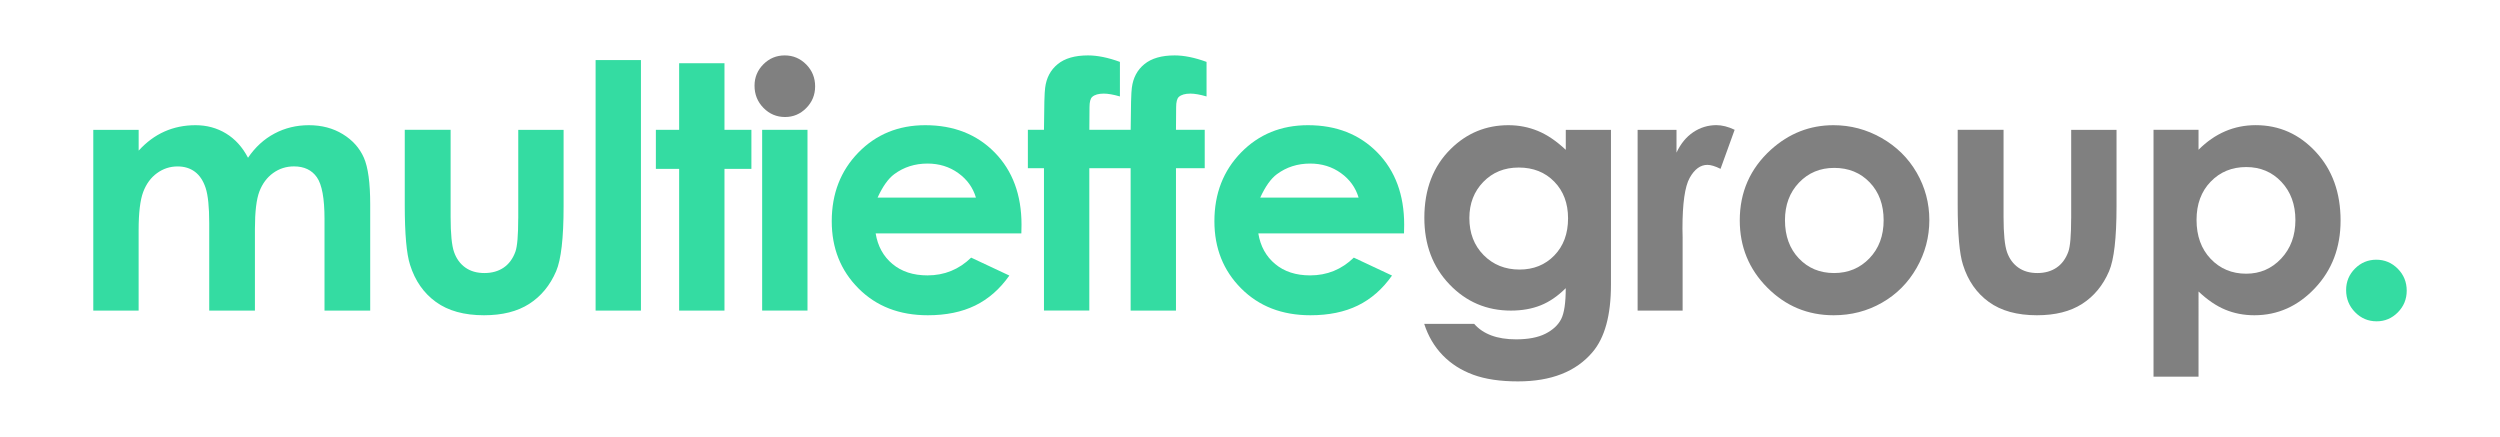 <?xml version="1.0" encoding="utf-8"?>
<!-- Generator: Adobe Illustrator 26.0.3, SVG Export Plug-In . SVG Version: 6.00 Build 0)  -->
<!DOCTYPE svg PUBLIC "-//W3C//DTD SVG 1.1//EN" "http://www.w3.org/Graphics/SVG/1.1/DTD/svg11.dtd">
<svg version="1.1" id="Livello_1" xmlns:x="http://ns.adobe.com/Extensibility/1.0/" xmlns:i="http://ns.adobe.com/AdobeIllustrator/10.0/" xmlns:graph="http://ns.adobe.com/Graphs/1.0/"
	 xmlns="http://www.w3.org/2000/svg" xmlns:xlink="http://www.w3.org/1999/xlink" x="0px" y="0px" viewBox="0 0 767 134"
	 style="enable-background:new 0 0 767 134;" xml:space="preserve">
<style type="text/css">
	.st0{fill:#34DCA2;}
	.st1{fill:#808080;}
</style>
<path class="st0" d="M105.17,41.16c-2.99-1.83-6.46-2.75-10.41-2.75c-3.81,0-7.32,0.85-10.53,2.55c-3.21,1.7-5.93,4.18-8.14,7.44
	c-1.7-3.26-3.94-5.74-6.73-7.44c-2.79-1.7-5.92-2.55-9.38-2.55c-3.43,0-6.61,0.65-9.51,1.94c-2.91,1.29-5.55,3.25-7.93,5.86v-6.37
	H28.62v55.45h13.91V70.62c0-5.33,0.47-9.24,1.4-11.72c0.94-2.48,2.35-4.41,4.24-5.78s3.99-2.06,6.31-2.06
	c2.08,0,3.85,0.54,5.31,1.63c1.46,1.09,2.56,2.74,3.3,4.97c0.73,2.23,1.1,5.82,1.1,10.78v26.86h14.02V70.26
	c0-5.3,0.46-9.15,1.38-11.54s2.32-4.27,4.2-5.63c1.89-1.36,4.02-2.04,6.4-2.04c3.13,0,5.47,1.11,7.03,3.34
	c1.56,2.23,2.34,6.48,2.34,12.77v28.13h14.02V62.77c0-6.66-0.65-11.47-1.96-14.42C110.31,45.39,108.16,42.99,105.17,41.16z"/>
<path class="st0" d="M158.99,67c0,5.23-0.29,8.65-0.87,10.24c-0.78,2.14-1.98,3.76-3.6,4.87c-1.62,1.1-3.59,1.66-5.9,1.66
	c-2.32,0-4.27-0.56-5.85-1.68c-1.58-1.12-2.73-2.69-3.45-4.72c-0.72-2.02-1.07-5.63-1.07-10.83V39.83h-14.07v23.09
	c0,8.87,0.54,14.98,1.63,18.35c1.53,4.86,4.17,8.65,7.93,11.37c3.75,2.72,8.67,4.08,14.76,4.08c5.61,0,10.23-1.16,13.86-3.49
	c3.64-2.33,6.39-5.67,8.26-10.01c1.53-3.57,2.29-10.19,2.29-19.88v-23.5h-13.91V67z"/>
<rect x="182.73" y="18.43" class="st0" width="13.91" height="76.86"/>
<polygon class="st0" points="222.27,19.4 208.36,19.4 208.36,39.83 201.22,39.83 201.22,51.81 208.36,51.81 208.36,95.29 
	222.27,95.29 222.27,51.81 230.53,51.81 230.53,39.83 222.27,39.83 "/>
<path class="st1" d="M240.76,17c-2.56,0-4.74,0.91-6.55,2.72c-1.81,1.82-2.72,4.01-2.72,6.57c0,2.67,0.91,4.94,2.74,6.81
	c1.83,1.87,4.04,2.8,6.63,2.8c2.52,0,4.69-0.92,6.5-2.75c1.81-1.83,2.72-4.05,2.72-6.65c0-2.63-0.91-4.88-2.74-6.73
	C245.51,17.93,243.32,17,240.76,17z"/>
<path class="st0" d="M729.06,79.68c-2.56,0-4.74,0.91-6.55,2.72c-1.81,1.82-2.72,4.01-2.72,6.57c0,2.67,0.91,4.94,2.74,6.81
	c1.83,1.87,4.04,2.8,6.63,2.8c2.52,0,4.69-0.92,6.5-2.75c1.81-1.83,2.72-4.05,2.72-6.65c0-2.63-0.91-4.88-2.74-6.73
	C733.81,80.61,731.61,79.68,729.06,79.68z"/>
<rect x="233.83" y="39.83" class="st0" width="13.91" height="55.45"/>
<path class="st0" d="M283.87,38.41c-8.22,0-15.06,2.8-20.51,8.38c-5.45,5.59-8.18,12.61-8.18,21.08c0,8.26,2.73,15.13,8.21,20.62
	c5.47,5.49,12.55,8.23,21.25,8.23c5.61,0,10.45-0.99,14.53-2.98s7.58-5.05,10.5-9.2l-11.72-5.5c-3.74,3.64-8.21,5.45-13.4,5.45
	c-4.35,0-7.93-1.16-10.73-3.49c-2.8-2.33-4.53-5.46-5.17-9.4h44.7l0.05-2.65c0-9.17-2.74-16.56-8.21-22.15
	C299.7,41.2,292.6,38.41,283.87,38.41z M269.24,60.63c1.57-3.43,3.27-5.83,5.11-7.19c2.93-2.17,6.33-3.26,10.21-3.26
	c3.57,0,6.71,0.97,9.42,2.91c2.71,1.94,4.52,4.45,5.44,7.54H269.24z"/>
<path class="st0" d="M351.1,19.68c-2.19,1.78-3.47,4.2-3.85,7.26c-0.2,1.33-0.32,5.62-0.36,12.89h-3.86h-1.08h-7.74l0.05-6.93
	c0-1.6,0.27-2.65,0.82-3.16c0.75-0.68,1.94-1.02,3.57-1.02c1.29,0,2.94,0.29,4.94,0.87v-10.6c-3.64-1.33-6.9-1.99-9.79-1.99
	c-4.01,0-7.11,0.89-9.3,2.68c-2.19,1.78-3.47,4.2-3.85,7.26c-0.2,1.33-0.32,5.62-0.36,12.89h-4.94v11.77h4.94v43.68h13.91V51.61
	h7.74h1.08h3.86v43.68h13.91V51.61h8.82V39.83h-8.82l0.05-6.93c0-1.6,0.27-2.65,0.82-3.16c0.75-0.68,1.94-1.02,3.57-1.02
	c1.29,0,2.94,0.29,4.94,0.87v-10.6c-3.64-1.33-6.9-1.99-9.79-1.99C356.39,17,353.29,17.89,351.1,19.68z"/>
<path class="st0" d="M401.27,38.41c-8.22,0-15.06,2.8-20.51,8.38c-5.45,5.59-8.18,12.61-8.18,21.08c0,8.26,2.73,15.13,8.21,20.62
	c5.47,5.49,12.55,8.23,21.25,8.23c5.61,0,10.45-0.99,14.53-2.98s7.58-5.05,10.5-9.2l-11.72-5.5c-3.74,3.64-8.21,5.45-13.4,5.45
	c-4.35,0-7.93-1.16-10.73-3.49c-2.8-2.33-4.53-5.46-5.17-9.4h44.7l0.05-2.65c0-9.17-2.74-16.56-8.21-22.15
	C417.1,41.2,410,38.41,401.27,38.41z M386.64,60.63c1.57-3.43,3.27-5.83,5.11-7.19c2.93-2.17,6.33-3.26,10.21-3.26
	c3.57,0,6.71,0.97,9.42,2.91c2.71,1.94,4.52,4.45,5.44,7.54H386.64z"/>
<path class="st1" d="M480.36,45.95c-2.85-2.68-5.7-4.61-8.54-5.78c-2.84-1.17-5.85-1.76-9.05-1.76c-6.83,0-12.71,2.41-17.63,7.24
	c-5.44,5.33-8.15,12.4-8.15,21.2c0,8.22,2.56,15.02,7.7,20.39c5.13,5.37,11.42,8.05,18.86,8.05c3.4,0,6.44-0.54,9.12-1.61
	c2.68-1.07,5.25-2.83,7.7-5.27c0,4.49-0.47,7.65-1.4,9.48c-0.93,1.83-2.54,3.33-4.82,4.49c-2.28,1.15-5.28,1.73-9.02,1.73
	c-2.92,0-5.45-0.4-7.59-1.2c-2.14-0.8-3.89-1.98-5.25-3.54h-15.34c1.22,3.77,3.11,6.97,5.66,9.61c2.55,2.63,5.67,4.63,9.38,5.99
	c3.7,1.36,8.27,2.04,13.71,2.04c10.19,0,17.82-2.99,22.88-8.97c3.77-4.42,5.66-11.31,5.66-20.69v-47.5h-13.86V45.95z M476.87,78.37
	c-2.8,2.89-6.36,4.33-10.68,4.33c-4.42,0-8.09-1.48-11.01-4.43c-2.92-2.96-4.38-6.75-4.38-11.37c0-4.45,1.43-8.15,4.28-11.09
	c2.85-2.94,6.47-4.41,10.86-4.41c4.45,0,8.09,1.44,10.91,4.33c2.82,2.89,4.23,6.64,4.23,11.26
	C481.08,71.69,479.67,75.48,476.87,78.37z"/>
<path class="st1" d="M519.5,40.55c-2.14,1.43-3.86,3.52-5.15,6.27v-6.98h-11.93v55.45h13.81V72.86l-0.05-2.7
	c0-7.75,0.74-12.95,2.22-15.6c1.48-2.65,3.29-3.98,5.43-3.98c1.05,0,2.4,0.41,4.03,1.22l4.33-11.98c-1.97-0.95-3.86-1.43-5.66-1.43
	C523.98,38.41,521.64,39.12,519.5,40.55z"/>
<path class="st1" d="M577.26,42.33c-4.6-2.62-9.52-3.92-14.76-3.92c-7.24,0-13.64,2.51-19.21,7.54c-6.35,5.78-9.53,13-9.53,21.66
	c0,8.09,2.81,14.96,8.44,20.62c5.62,5.66,12.41,8.49,20.36,8.49c5.4,0,10.35-1.28,14.83-3.85c4.49-2.56,8.03-6.12,10.63-10.68
	c2.6-4.55,3.9-9.45,3.9-14.68c0-5.2-1.29-10.04-3.87-14.53C585.46,48.5,581.86,44.95,577.26,42.33z M573.56,79.23
	c-2.89,3.02-6.52,4.54-10.87,4.54c-4.36,0-7.96-1.5-10.8-4.49c-2.84-2.99-4.26-6.9-4.26-11.72c0-4.69,1.44-8.54,4.31-11.54
	c2.88-3.01,6.47-4.51,10.8-4.51c4.43,0,8.06,1.49,10.9,4.46c2.84,2.97,4.26,6.84,4.26,11.6C577.9,72.32,576.45,76.21,573.56,79.23z"
	/>
<path class="st1" d="M635.43,67c0,5.23-0.29,8.65-0.87,10.24c-0.78,2.14-1.98,3.76-3.6,4.87c-1.62,1.1-3.59,1.66-5.9,1.66
	c-2.32,0-4.27-0.56-5.85-1.68c-1.58-1.12-2.73-2.69-3.45-4.72c-0.71-2.02-1.07-5.63-1.07-10.83V39.83h-14.07v23.09
	c0,8.87,0.54,14.98,1.63,18.35c1.53,4.86,4.17,8.65,7.93,11.37c3.75,2.72,8.67,4.08,14.76,4.08c5.61,0,10.23-1.16,13.86-3.49
	c3.64-2.33,6.39-5.67,8.26-10.01c1.53-3.57,2.29-10.19,2.29-19.88v-23.5h-13.91V67z"/>
<path class="st1" d="M710.49,46.61c-5.06-5.47-11.21-8.21-18.45-8.21c-3.33,0-6.46,0.63-9.38,1.89c-2.92,1.26-5.64,3.14-8.15,5.66
	v-6.12H660.7v75.74h13.81V89.43c2.72,2.58,5.45,4.44,8.21,5.58c2.75,1.14,5.72,1.71,8.92,1.71c7.17,0,13.37-2.78,18.6-8.33
	c5.23-5.56,7.85-12.46,7.85-20.72C718.09,59.1,715.56,52.08,710.49,46.61z M699.87,79.33c-2.91,3.09-6.48,4.64-10.73,4.64
	c-4.38,0-8.02-1.52-10.91-4.56c-2.89-3.04-4.33-7.02-4.33-11.95c0-4.82,1.44-8.73,4.33-11.72c2.89-2.99,6.52-4.49,10.91-4.49
	c4.35,0,7.95,1.52,10.81,4.56c2.85,3.04,4.28,6.94,4.28,11.7C704.23,72.3,702.77,76.24,699.87,79.33z"/>
</svg>
